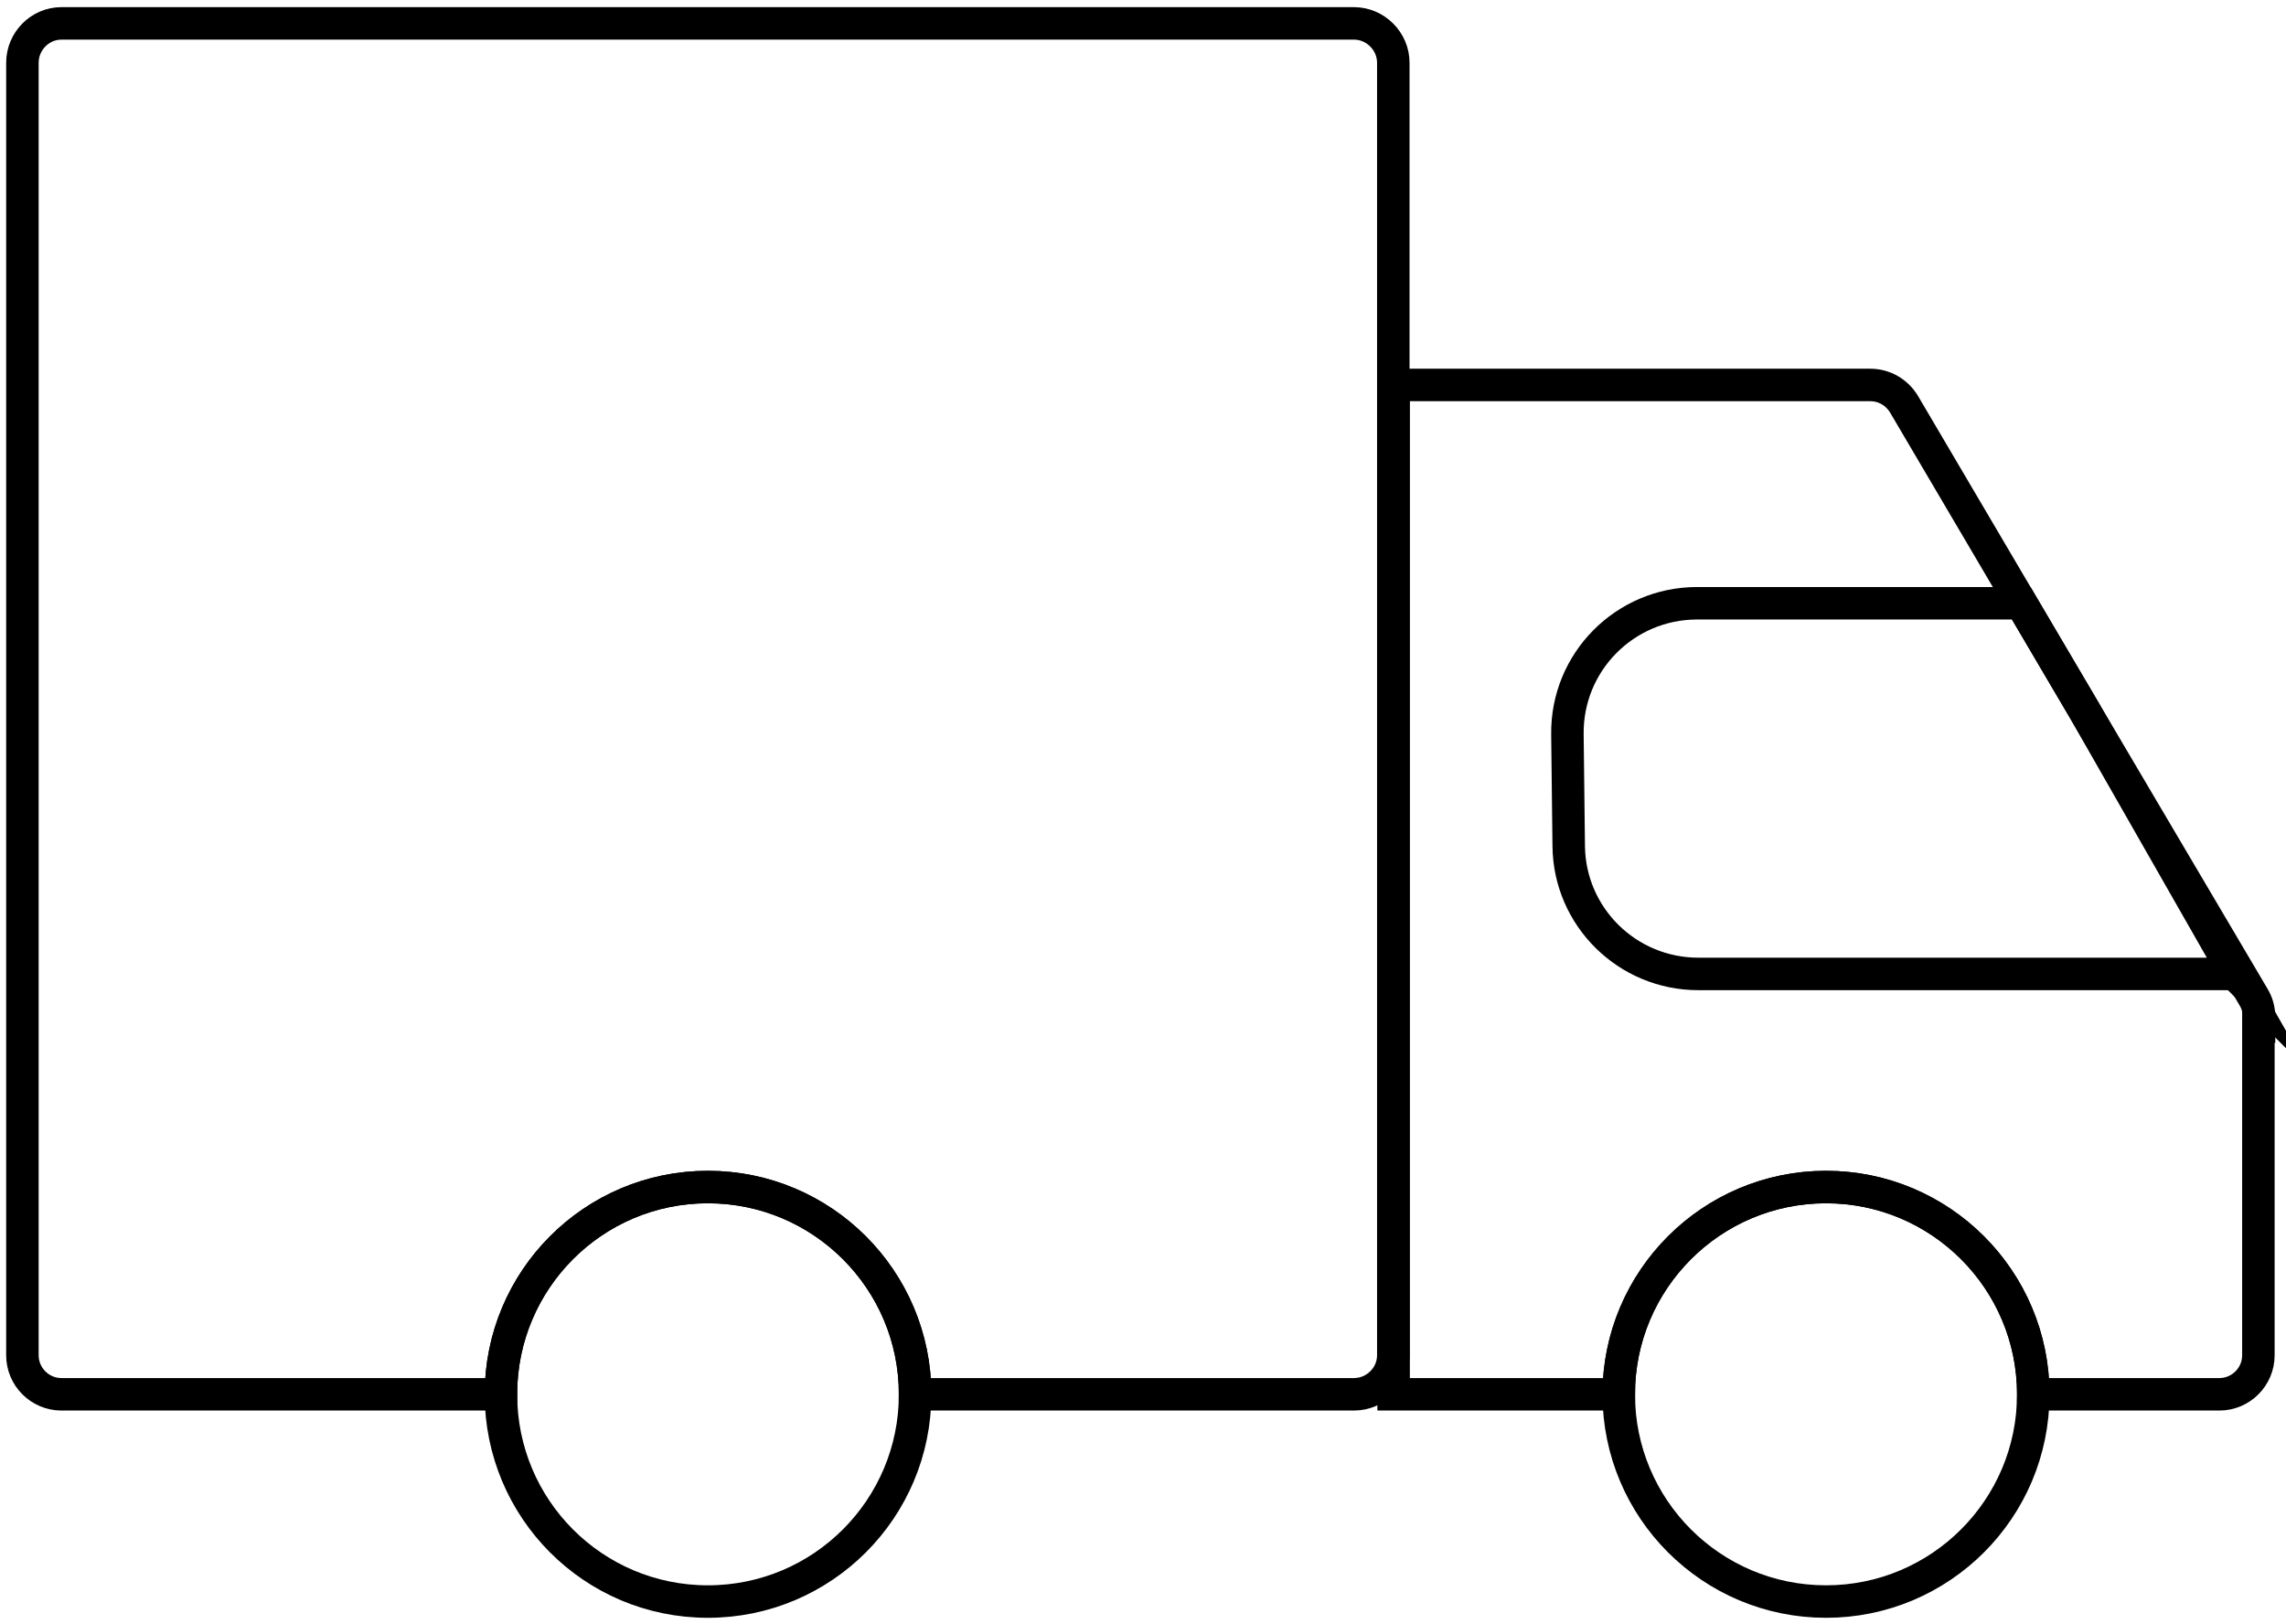 <?xml version="1.0" encoding="UTF-8"?>
<svg id="Icone" xmlns="http://www.w3.org/2000/svg" width="70.37" height="50" viewBox="0 0 70.37 50">
  <defs>
    <style>
      .cls-1 {
        fill: none;
        stroke: #000;
        stroke-miterlimit: 10;
      }
    </style>
  </defs>
  <g id="Shipped">
    <path class="cls-1" d="M42.89,1.93v39.79c0,.66-.55,1.2-1.21,1.2h-13.51c0-3.52-2.85-6.38-6.38-6.38s-6.37,2.86-6.37,6.38H1.89c-.66,0-1.2-.54-1.2-1.2V1.93c0-.66.54-1.21,1.2-1.21h39.79c.66,0,1.21.55,1.21,1.21Z"/>
    <path class="cls-1" d="M28.17,42.92c0,3.52-2.85,6.38-6.38,6.38s-6.37-2.86-6.37-6.38,2.85-6.38,6.37-6.38,6.38,2.86,6.38,6.38Z"/>
    <circle class="cls-1" cx="56.21" cy="42.92" r="6.38"/>
    <path class="cls-1" d="M69.52,31.29v10.43c0,.66-.54,1.2-1.2,1.2h-5.73c0-3.52-2.86-6.38-6.38-6.38s-6.38,2.86-6.38,6.38h-6.93V11.85h14.67c.44,0,.82.23,1.04.59l3.61,6.13,1.92,3.26,5.23,8.86c.11.18.17.39.17.61Z"/>
    <path class="cls-1" d="M68.79,29.98h-16.51c-2.19,0-3.97-1.76-3.99-3.94l-.04-3.43c-.03-2.23,1.77-4.04,3.99-4.04h9.98l1.92,3.26,4.66,8.16Z"/>
  </g>
</svg>